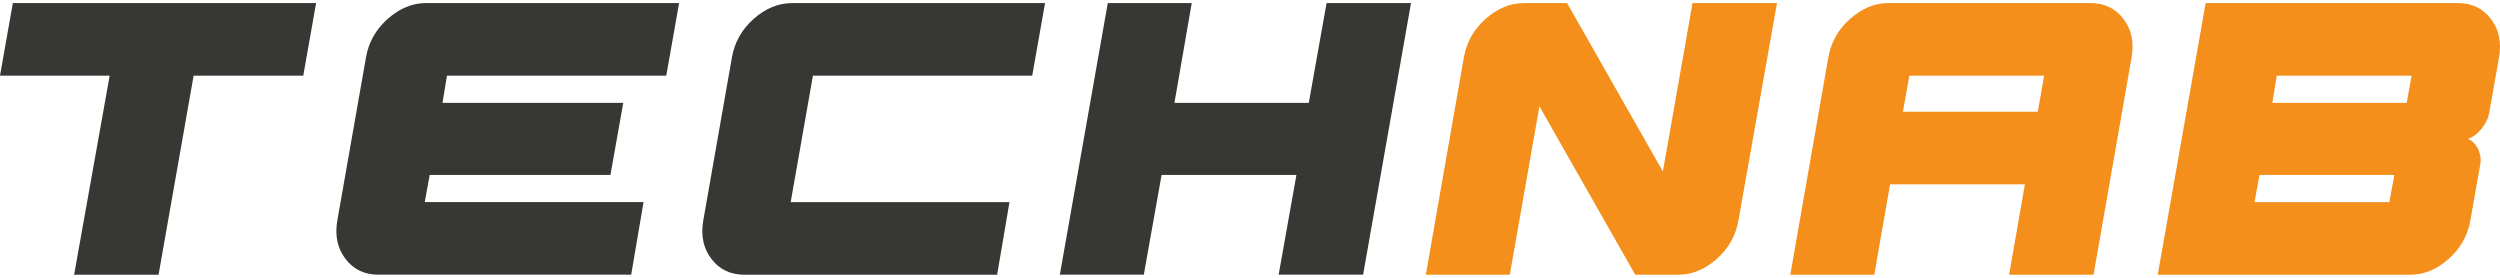 <svg width="216" height="24" viewBox="0 0 216 24" fill="none" xmlns="http://www.w3.org/2000/svg">
<g clip-path="url(#clip0_159_3611)">
<path d="M27.311 0.266L26.202 6.539H16.729L13.7 23.736H6.403L9.476 6.539H0L1.109 0.266H27.309H27.311Z" fill="#373834"/>
<path d="M38.617 6.539L38.233 8.885H53.85L52.742 15.115H37.125L36.699 17.461H55.602L54.535 23.734H32.688C31.492 23.734 30.547 23.28 29.85 22.368C29.153 21.459 28.918 20.35 29.146 19.04L31.621 4.958C31.848 3.65 32.475 2.54 33.499 1.63C34.523 0.72 35.632 0.264 36.827 0.264H58.675L57.566 6.537H38.619L38.617 6.539Z" fill="#373834"/>
<path d="M70.236 6.539L68.316 17.463H87.219L86.152 23.736H64.305C63.11 23.736 62.165 23.282 61.468 22.37C60.771 21.46 60.535 20.351 60.764 19.042L63.238 4.96C63.465 3.652 64.092 2.542 65.116 1.632C66.141 0.722 67.249 0.266 68.445 0.266H90.292L89.183 6.539H70.236Z" fill="#373834"/>
<path d="M121.912 0.266L117.772 23.734H110.475L112.011 15.115H100.361L98.825 23.734H91.57L95.712 0.266H102.966L101.472 8.885H113.08L114.616 0.266H121.913H121.912Z" fill="#373834"/>
<path d="M153.531 0.266L150.202 19.042C149.974 20.351 149.349 21.46 148.324 22.37C147.3 23.28 146.191 23.736 144.996 23.736H141.284L133.007 9.186L130.446 23.736H123.191L126.477 4.96C126.704 3.652 127.331 2.542 128.355 1.632C129.379 0.722 130.488 0.266 131.683 0.266H135.395L143.673 14.816L146.235 0.266H153.532H153.531Z" fill="#F38F1A"/>
<path d="M180.628 0.266C181.823 0.266 182.768 0.722 183.465 1.632C184.162 2.542 184.397 3.652 184.169 4.96L180.883 23.736H173.586L174.952 15.927H163.302L161.937 23.736H154.682L157.968 4.96C158.195 3.652 158.821 2.542 159.846 1.632C160.87 0.722 161.979 0.266 163.174 0.266H180.627L180.628 0.266ZM176.063 9.654L176.617 6.539H164.967L164.413 9.654H176.063Z" fill="#F38F1A"/>
<path d="M212.374 0.266C213.569 0.266 214.515 0.722 215.212 1.632C215.909 2.542 216.143 3.652 215.916 4.96L215.062 9.782C214.976 10.238 214.756 10.685 214.4 11.127C214.045 11.569 213.654 11.859 213.226 12.002C213.596 12.144 213.888 12.437 214.101 12.877C214.314 13.318 214.379 13.765 214.293 14.221L213.439 19.044C213.21 20.353 212.586 21.462 211.561 22.372C210.537 23.282 209.428 23.738 208.233 23.738H186.428L190.569 0.266H212.374ZM206.443 17.463L206.869 15.117H195.219L194.793 17.463H206.443ZM207.937 8.886L208.363 6.54H196.713L196.33 8.886H207.937Z" fill="#F38F1A"/>
</g>
<defs>
<clipPath id="clip0_159_3611">
<rect width="216" height="23.468" fill="white" transform="translate(0 0.266)"/>
</clipPath>
</defs>
</svg>
